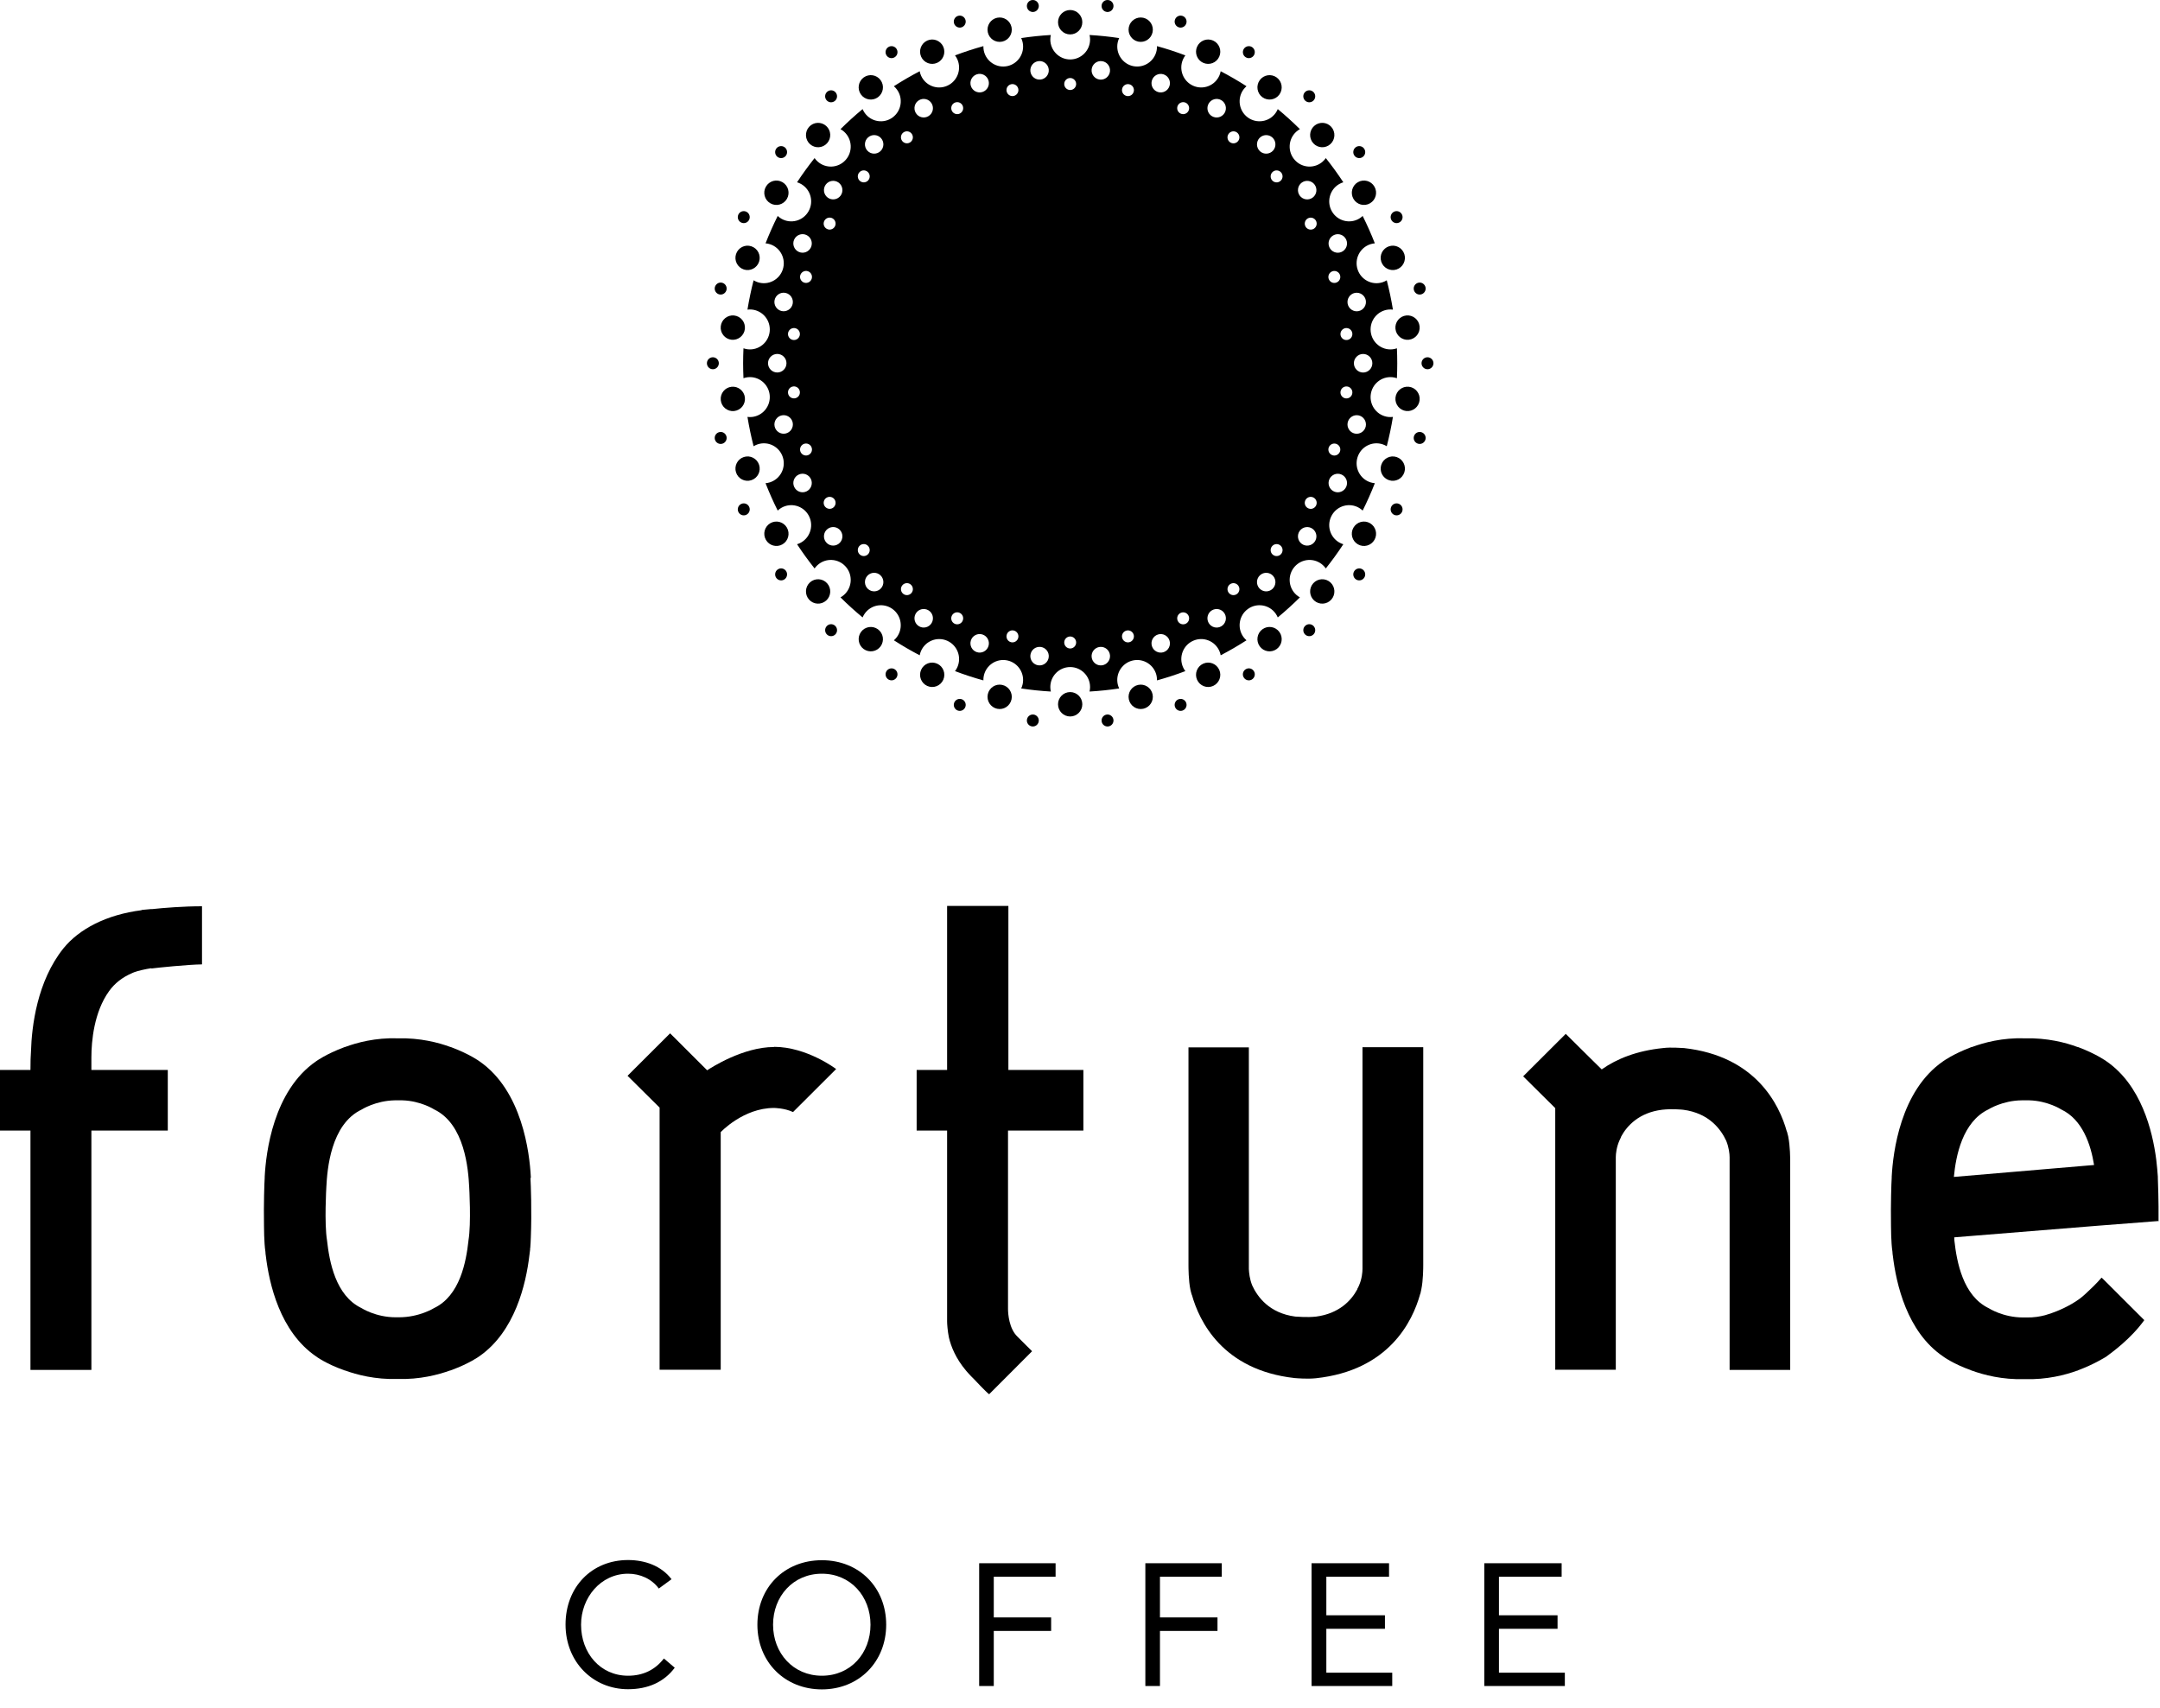 <svg width="110" height="87" viewBox="0 0 110 87" fill="none" xmlns="http://www.w3.org/2000/svg">
<path d="M33.555 80.909C33.183 80.402 32.593 80.149 31.985 80.149C30.588 80.149 29.591 81.371 29.591 82.746C29.591 84.194 30.57 85.344 31.985 85.344C32.747 85.344 33.364 85.045 33.809 84.466L34.362 84.936C33.809 85.678 32.983 86.031 31.985 86.031C30.189 86.031 28.801 84.638 28.801 82.737C28.801 80.837 30.126 79.452 31.985 79.452C32.838 79.452 33.673 79.741 34.199 80.429L33.555 80.9V80.909Z" fill="#07000E" style="fill:#07000E;fill:color(display-p3 0.028 0 0.055);fill-opacity:1;"/>
<path d="M44.331 82.746C44.331 81.307 43.325 80.149 41.855 80.149C40.385 80.149 39.369 81.307 39.369 82.746C39.369 84.185 40.385 85.344 41.855 85.344C43.325 85.344 44.331 84.194 44.331 82.746ZM38.571 82.746C38.571 80.855 39.941 79.461 41.855 79.461C43.769 79.461 45.13 80.864 45.13 82.746C45.13 84.629 43.751 86.04 41.855 86.04C39.959 86.04 38.571 84.638 38.571 82.746Z" fill="#07000E" style="fill:#07000E;fill:color(display-p3 0.028 0 0.055);fill-opacity:1;"/>
<path d="M49.865 79.615V85.868H50.609V83.063H53.53V82.375H50.609V80.302H53.757V79.615H49.865Z" fill="#07000E" style="fill:#07000E;fill:color(display-p3 0.028 0 0.055);fill-opacity:1;"/>
<path d="M58.328 79.615V85.868H59.072V83.063H62.002V82.375H59.072V80.302H62.22V79.615H58.328Z" fill="#07000E" style="fill:#07000E;fill:color(display-p3 0.028 0 0.055);fill-opacity:1;"/>
<path d="M66.792 79.615V85.868H70.901V85.19H67.545V82.954H70.529V82.266H67.545V80.302H70.738V79.615H66.792Z" fill="#07000E" style="fill:#07000E;fill:color(display-p3 0.028 0 0.055);fill-opacity:1;"/>
<path d="M75.591 79.615V85.868H79.691V85.19H76.335V82.954H79.32V82.266H76.335V80.302H79.528V79.615H75.591Z" fill="#07000E" style="fill:#07000E;fill:color(display-p3 0.028 0 0.055);fill-opacity:1;"/>
<path d="M39.415 53.324C37.846 53.324 36.213 54.374 36.013 54.51L34.126 52.627L31.958 54.79L33.591 56.41V69.759H36.703V57.659C36.703 57.659 37.855 56.428 39.415 56.428C39.415 56.428 39.941 56.428 40.386 56.636L42.581 54.446C42.581 54.446 41.093 53.315 39.415 53.315" fill="#07000E" style="fill:#07000E;fill:color(display-p3 0.028 0 0.055);fill-opacity:1;"/>
<path d="M7.72 49.324C7.983 49.288 9.57 49.125 10.287 49.116V46.156C9.343 46.156 8.327 46.238 7.738 46.301H7.702C7.702 46.301 7.674 46.301 7.665 46.301C7.493 46.319 7.357 46.328 7.275 46.337C7.221 46.337 7.194 46.355 7.194 46.355H7.221C5.416 46.582 4.028 47.315 3.229 48.301C1.887 49.975 1.615 52.274 1.578 53.55C1.56 53.749 1.551 54.084 1.551 54.492H0V57.578H1.551V69.768H4.654V57.578H8.545V54.492H4.654C4.654 54.247 4.654 54.039 4.654 53.858C4.654 53.016 4.79 51.541 5.552 50.482C5.842 50.075 6.241 49.767 6.731 49.559C6.731 49.559 6.876 49.478 7.257 49.396C7.393 49.369 7.538 49.333 7.674 49.315H7.711L7.72 49.324Z" fill="#07000E" style="fill:#07000E;fill:color(display-p3 0.028 0 0.055);fill-opacity:1;"/>
<path d="M69.386 53.333V64.501V64.619C69.386 64.781 69.359 65.135 69.205 65.478C69.178 65.533 69.16 65.587 69.123 65.641C69.123 65.641 69.123 65.647 69.123 65.659C69.123 65.659 69.123 65.677 69.114 65.677C68.815 66.23 68.198 66.899 67.028 67.053C66.547 67.107 66.057 67.053 65.966 67.053C64.633 66.881 64.034 66.04 63.771 65.469C63.635 65.135 63.608 64.809 63.599 64.637V53.342H60.524V64.429C60.524 64.546 60.524 65.216 60.623 65.686C60.642 65.75 60.651 65.822 60.678 65.895C60.678 65.913 60.678 65.931 60.696 65.94C61.068 67.279 62.256 69.777 65.93 70.184C66.057 70.194 66.574 70.239 67.01 70.194C70.738 69.795 71.935 67.288 72.316 65.931C72.316 65.913 72.316 65.904 72.335 65.886C72.353 65.804 72.362 65.741 72.38 65.677C72.48 65.207 72.48 64.546 72.48 64.419V53.333H69.395H69.386Z" fill="#07000E" style="fill:#07000E;fill:color(display-p3 0.028 0 0.055);fill-opacity:1;"/>
<path d="M91.067 57.876C91.049 57.813 91.031 57.74 91.012 57.668C91.012 57.65 91.012 57.632 90.994 57.623C90.622 56.283 89.434 53.786 85.76 53.378C85.633 53.378 85.116 53.324 84.69 53.378C83.356 53.514 82.34 53.921 81.569 54.464L81.016 53.921L79.737 52.654L77.569 54.817L79.202 56.437V58.401C79.202 58.401 79.202 58.474 79.202 58.519V58.582V58.627V58.691V69.759H82.286V58.935C82.286 58.763 82.322 58.419 82.476 58.075C82.504 58.021 82.531 57.958 82.558 57.903V57.885C82.857 57.333 83.474 56.663 84.644 56.519C85.125 56.464 85.615 56.51 85.715 56.519C87.048 56.691 87.647 57.532 87.91 58.102C88.046 58.437 88.082 58.772 88.082 58.935V69.768H91.167V59.143C91.167 59.026 91.167 58.365 91.067 57.885" fill="#07000E" style="fill:#07000E;fill:color(display-p3 0.028 0 0.055);fill-opacity:1;"/>
<path d="M23.858 63.18C23.74 64.248 23.431 65.985 22.107 66.619C22.107 66.619 21.363 67.089 20.32 67.089H20.147C19.131 67.089 18.406 66.619 18.406 66.619C17.081 65.985 16.773 64.239 16.655 63.18C16.51 62.311 16.619 60.465 16.619 60.465C16.664 59.569 16.836 57.261 18.415 56.51C18.415 56.51 19.122 56.057 20.111 56.039C20.111 56.039 20.365 56.039 20.483 56.039C21.436 56.066 22.107 56.501 22.107 56.501C23.676 57.252 23.848 59.56 23.894 60.456C23.894 60.456 24.003 62.302 23.858 63.171V63.18ZM27.032 59.994V59.931C26.969 58.718 26.597 55.55 24.411 54.048C24.411 54.048 23.921 53.686 22.978 53.333C22.978 53.333 22.968 53.333 22.959 53.324H22.941C22.334 53.098 21.39 52.853 20.256 52.881C19.122 52.844 18.179 53.098 17.571 53.324C17.571 53.324 17.562 53.324 17.553 53.324L17.535 53.333C16.591 53.686 16.102 54.048 16.102 54.048C13.915 55.55 13.543 58.709 13.48 59.931V59.985C13.462 60.256 13.425 61.297 13.444 62.438C13.444 62.438 13.444 63.288 13.516 63.75C13.516 63.849 13.534 63.931 13.534 63.931C13.707 65.397 14.26 67.822 16.093 69.08C16.093 69.08 16.582 69.451 17.526 69.786C17.526 69.786 17.544 69.786 17.544 69.795H17.562C18.161 70.013 19.113 70.266 20.247 70.23C21.381 70.266 22.325 70.013 22.932 69.795H22.95L22.968 69.786C23.912 69.442 24.402 69.08 24.402 69.08C26.225 67.822 26.788 65.397 26.96 63.931C26.96 63.931 26.978 63.768 26.996 63.65V63.596L27.005 63.542C27.014 63.379 27.032 63.207 27.032 63.035V63.053C27.087 61.677 27.032 60.311 27.014 59.994" fill="#07000E" style="fill:#07000E;fill:color(display-p3 0.028 0 0.055);fill-opacity:1;"/>
<path d="M55.172 57.578V54.492H51.353V46.138H48.232V54.492H46.681V57.578H48.232V67.297C48.232 67.442 48.259 67.795 48.323 68.112C48.432 68.583 48.677 69.189 49.194 69.804C49.275 69.904 49.366 69.994 49.457 70.094L49.538 70.175C49.538 70.175 49.575 70.212 49.593 70.23C49.593 70.23 50.228 70.909 50.373 71.008L52.559 68.818L51.806 68.067C51.389 67.659 51.334 66.917 51.334 66.664V57.578H55.154H55.172Z" fill="#07000E" style="fill:#07000E;fill:color(display-p3 0.028 0 0.055);fill-opacity:1;"/>
<path d="M99.503 59.94C99.603 58.872 99.939 57.134 101.263 56.501C101.263 56.501 101.971 56.048 102.968 56.039C102.968 56.039 103.222 56.039 103.34 56.039C104.293 56.066 104.964 56.501 104.964 56.501C106.062 57.017 106.479 58.311 106.642 59.333L99.503 59.94ZM109.926 62.175C109.935 61.143 109.899 60.238 109.89 59.994V59.931C109.872 59.695 109.853 59.406 109.808 59.053C109.618 57.578 109.037 55.261 107.268 54.048C107.268 54.048 106.778 53.686 105.844 53.333C105.844 53.333 105.826 53.333 105.817 53.324H105.799C105.2 53.098 104.247 52.853 103.114 52.881C101.98 52.844 101.036 53.098 100.428 53.324C100.419 53.324 100.41 53.324 100.41 53.324C100.41 53.324 100.392 53.333 100.383 53.333C99.449 53.686 98.959 54.048 98.959 54.048C96.773 55.55 96.401 58.709 96.337 59.931V59.985C96.319 60.256 96.283 61.297 96.301 62.447C96.301 62.447 96.301 63.288 96.374 63.75C96.374 63.849 96.392 63.931 96.392 63.931C96.564 65.397 97.117 67.831 98.95 69.08C98.95 69.08 99.44 69.451 100.374 69.786C100.383 69.786 100.392 69.786 100.401 69.804H100.419C101.018 70.022 101.971 70.275 103.104 70.239C104.238 70.275 105.191 70.022 105.79 69.804H105.808C105.808 69.804 105.826 69.795 105.835 69.786C106.651 69.478 107.123 69.171 107.241 69.108C107.549 68.881 108.511 68.193 109.2 67.234L108.983 67.017L108.901 66.936L107.087 65.125L107.023 65.071C106.751 65.388 106.443 65.677 106.216 65.886C106.116 65.976 106.016 66.067 105.917 66.139C105.39 66.528 104.764 66.782 104.42 66.899C104.347 66.917 104.275 66.945 104.184 66.972C104.166 66.972 104.157 66.981 104.157 66.981C103.885 67.053 103.558 67.107 103.195 67.098H103.023C102.007 67.098 101.281 66.628 101.281 66.628C99.957 65.994 99.648 64.248 99.53 63.189C99.53 63.189 99.521 63.107 99.521 63.017L106.806 62.428L109.953 62.184L109.926 62.175Z" fill="#07000E" style="fill:#07000E;fill:color(display-p3 0.028 0 0.055);fill-opacity:1;"/>
<g clip-path="url(#clip0_24_859)">
<path d="M38.378 22.726C38.252 22.237 38.148 21.738 38.065 21.233C38.141 21.242 38.218 21.244 38.296 21.236C38.852 21.177 39.255 20.676 39.197 20.117C39.138 19.559 38.64 19.153 38.084 19.212C38.007 19.22 37.932 19.238 37.862 19.262C37.851 19.01 37.844 18.756 37.844 18.501C37.844 18.246 37.851 17.991 37.862 17.739C37.933 17.763 38.007 17.781 38.084 17.79C38.64 17.849 39.138 17.443 39.197 16.884C39.255 16.325 38.852 15.825 38.296 15.766C38.218 15.758 38.141 15.759 38.065 15.769C38.148 15.263 38.252 14.765 38.378 14.275C38.444 14.315 38.514 14.349 38.59 14.374C39.122 14.547 39.693 14.254 39.865 13.721C40.038 13.186 39.746 12.612 39.215 12.439C39.139 12.414 39.062 12.399 38.986 12.393C39.172 11.917 39.379 11.453 39.605 10.998C39.66 11.051 39.722 11.098 39.791 11.138C40.275 11.419 40.894 11.252 41.173 10.765C41.453 10.279 41.287 9.656 40.803 9.375C40.734 9.336 40.663 9.306 40.591 9.283C40.87 8.858 41.168 8.448 41.483 8.051C41.526 8.113 41.576 8.171 41.635 8.223C42.05 8.599 42.69 8.565 43.064 8.147C43.438 7.729 43.404 7.086 42.989 6.71C42.931 6.658 42.868 6.614 42.803 6.577C43.163 6.221 43.538 5.879 43.929 5.556C43.959 5.626 43.995 5.693 44.041 5.758C44.369 6.213 45.003 6.313 45.454 5.983C45.907 5.653 46.007 5.016 45.679 4.562C45.632 4.498 45.579 4.441 45.522 4.391C45.947 4.118 46.386 3.863 46.836 3.628C46.85 3.703 46.872 3.778 46.905 3.851C47.132 4.365 47.73 4.595 48.241 4.366C48.752 4.138 48.981 3.536 48.755 3.023C48.722 2.949 48.682 2.882 48.635 2.821C49.107 2.643 49.589 2.486 50.08 2.349C50.078 2.426 50.085 2.504 50.101 2.582C50.217 3.132 50.754 3.483 51.301 3.366C51.848 3.249 52.197 2.709 52.08 2.159C52.063 2.081 52.038 2.007 52.006 1.939C52.502 1.864 53.005 1.812 53.515 1.782C53.498 1.855 53.488 1.932 53.488 2.01C53.488 2.572 53.941 3.028 54.5 3.028C55.059 3.028 55.513 2.572 55.513 2.01C55.513 1.932 55.503 1.856 55.486 1.782C55.995 1.812 56.498 1.864 56.995 1.939C56.963 2.008 56.937 2.081 56.92 2.159C56.804 2.709 57.154 3.249 57.7 3.366C58.247 3.482 58.784 3.131 58.9 2.582C58.917 2.504 58.922 2.426 58.921 2.349C59.412 2.485 59.894 2.643 60.366 2.821C60.319 2.882 60.279 2.949 60.246 3.023C60.019 3.536 60.249 4.138 60.76 4.366C61.27 4.595 61.869 4.364 62.096 3.851C62.128 3.778 62.151 3.704 62.165 3.628C62.615 3.863 63.054 4.118 63.479 4.391C63.422 4.441 63.369 4.498 63.322 4.562C62.994 5.017 63.094 5.653 63.546 5.983C63.999 6.313 64.632 6.213 64.96 5.758C65.006 5.694 65.042 5.626 65.072 5.556C65.463 5.879 65.838 6.22 66.198 6.577C66.132 6.614 66.07 6.658 66.012 6.71C65.597 7.086 65.563 7.729 65.937 8.147C66.311 8.565 66.951 8.599 67.366 8.223C67.425 8.171 67.474 8.112 67.518 8.051C67.833 8.448 68.131 8.858 68.41 9.283C68.338 9.306 68.266 9.335 68.198 9.375C67.715 9.656 67.548 10.279 67.828 10.765C68.107 11.251 68.726 11.419 69.21 11.138C69.279 11.097 69.34 11.051 69.395 10.998C69.622 11.452 69.829 11.917 70.015 12.393C69.939 12.399 69.862 12.414 69.785 12.439C69.254 12.613 68.963 13.187 69.136 13.721C69.309 14.255 69.88 14.547 70.411 14.374C70.487 14.349 70.557 14.315 70.622 14.275C70.749 14.765 70.853 15.263 70.936 15.769C70.86 15.759 70.783 15.758 70.705 15.766C70.149 15.825 69.746 16.325 69.804 16.884C69.862 17.443 70.361 17.849 70.916 17.79C70.994 17.782 71.068 17.764 71.139 17.739C71.15 17.992 71.156 18.246 71.156 18.501C71.156 18.756 71.15 19.011 71.139 19.262C71.068 19.238 70.994 19.221 70.916 19.212C70.361 19.153 69.862 19.559 69.804 20.117C69.746 20.676 70.149 21.177 70.705 21.236C70.783 21.244 70.86 21.242 70.936 21.233C70.853 21.738 70.749 22.237 70.622 22.726C70.557 22.687 70.487 22.653 70.411 22.628C69.879 22.454 69.308 22.747 69.136 23.281C68.963 23.816 69.255 24.39 69.785 24.563C69.862 24.588 69.939 24.602 70.015 24.609C69.829 25.084 69.622 25.549 69.395 26.003C69.34 25.951 69.279 25.903 69.21 25.864C68.726 25.583 68.107 25.75 67.828 26.237C67.548 26.723 67.714 27.345 68.198 27.626C68.266 27.666 68.338 27.696 68.41 27.718C68.131 28.143 67.833 28.554 67.518 28.951C67.474 28.889 67.425 28.831 67.366 28.779C66.951 28.403 66.311 28.436 65.937 28.854C65.563 29.272 65.597 29.916 66.012 30.291C66.07 30.344 66.133 30.387 66.198 30.424C65.838 30.781 65.463 31.122 65.072 31.445C65.042 31.376 65.005 31.308 64.96 31.244C64.632 30.789 63.998 30.688 63.546 31.018C63.094 31.349 62.994 31.985 63.322 32.44C63.369 32.504 63.422 32.56 63.479 32.61C63.054 32.884 62.615 33.139 62.165 33.374C62.151 33.299 62.129 33.224 62.096 33.151C61.869 32.637 61.27 32.407 60.76 32.635C60.249 32.864 60.02 33.465 60.246 33.979C60.278 34.052 60.319 34.119 60.366 34.18C59.894 34.359 59.412 34.516 58.921 34.652C58.922 34.576 58.916 34.498 58.9 34.419C58.784 33.87 58.247 33.519 57.7 33.636C57.153 33.753 56.803 34.293 56.92 34.843C56.937 34.921 56.963 34.994 56.995 35.063C56.499 35.138 55.995 35.19 55.486 35.22C55.503 35.147 55.513 35.07 55.513 34.991C55.513 34.429 55.059 33.973 54.5 33.973C53.941 33.973 53.488 34.429 53.488 34.991C53.488 35.07 53.498 35.146 53.515 35.22C53.005 35.19 52.502 35.138 52.006 35.063C52.038 34.994 52.063 34.92 52.08 34.843C52.197 34.293 51.847 33.753 51.301 33.636C50.754 33.519 50.217 33.87 50.101 34.419C50.084 34.498 50.078 34.576 50.08 34.652C49.589 34.517 49.107 34.359 48.635 34.18C48.682 34.119 48.722 34.052 48.755 33.979C48.982 33.465 48.752 32.864 48.241 32.635C47.73 32.407 47.132 32.638 46.905 33.151C46.873 33.224 46.85 33.298 46.836 33.374C46.386 33.139 45.947 32.884 45.522 32.61C45.579 32.56 45.632 32.504 45.679 32.44C46.007 31.985 45.907 31.349 45.454 31.018C45.002 30.688 44.369 30.789 44.041 31.244C43.995 31.308 43.959 31.375 43.929 31.445C43.538 31.122 43.163 30.782 42.803 30.424C42.869 30.388 42.931 30.344 42.989 30.291C43.404 29.916 43.438 29.272 43.064 28.854C42.69 28.436 42.05 28.403 41.635 28.779C41.576 28.831 41.526 28.89 41.483 28.951C41.168 28.554 40.87 28.143 40.591 27.718C40.663 27.696 40.734 27.667 40.803 27.626C41.286 27.345 41.453 26.723 41.173 26.237C40.894 25.75 40.275 25.583 39.791 25.864C39.722 25.904 39.66 25.951 39.605 26.003C39.379 25.55 39.172 25.084 38.986 24.609C39.062 24.602 39.139 24.588 39.215 24.563C39.747 24.389 40.038 23.815 39.865 23.281C39.692 22.746 39.121 22.454 38.59 22.628C38.514 22.653 38.444 22.687 38.378 22.726ZM68.558 12.207C68.452 11.969 68.174 11.861 67.937 11.968C67.7 12.074 67.594 12.354 67.699 12.592C67.805 12.83 68.083 12.937 68.32 12.831C68.557 12.725 68.664 12.445 68.558 12.207ZM68.266 17.045C68.283 17.213 68.432 17.334 68.6 17.316C68.766 17.299 68.887 17.149 68.869 16.981C68.852 16.813 68.703 16.692 68.535 16.709C68.369 16.727 68.248 16.877 68.266 17.045ZM68.535 20.29C68.702 20.308 68.852 20.186 68.869 20.018C68.887 19.851 68.766 19.701 68.6 19.683C68.433 19.665 68.283 19.787 68.266 19.954C68.248 20.122 68.369 20.272 68.535 20.29ZM69.552 15.283C69.498 15.028 69.248 14.866 68.994 14.919C68.74 14.973 68.579 15.225 68.632 15.48C68.686 15.735 68.936 15.898 69.19 15.844C69.444 15.79 69.605 15.539 69.552 15.283ZM69.888 18.5C69.888 18.239 69.677 18.027 69.418 18.027C69.159 18.027 68.948 18.239 68.948 18.5C68.948 18.761 69.159 18.973 69.418 18.973C69.677 18.973 69.888 18.761 69.888 18.5ZM68.994 22.081C69.248 22.134 69.498 21.972 69.552 21.717C69.605 21.461 69.444 21.21 69.19 21.156C68.936 21.102 68.686 21.265 68.632 21.52C68.579 21.775 68.74 22.027 68.994 22.081ZM67.937 25.032C68.174 25.139 68.452 25.031 68.558 24.793C68.664 24.555 68.557 24.275 68.32 24.169C68.083 24.063 67.805 24.17 67.699 24.408C67.594 24.646 67.7 24.926 67.937 25.032ZM67.859 23.185C68.018 23.238 68.189 23.15 68.242 22.989C68.294 22.829 68.206 22.657 68.047 22.605C67.888 22.552 67.716 22.64 67.664 22.8C67.612 22.96 67.699 23.133 67.859 23.185ZM67.664 14.2C67.716 14.36 67.888 14.448 68.047 14.395C68.206 14.343 68.294 14.171 68.242 14.011C68.189 13.85 68.018 13.762 67.859 13.815C67.699 13.867 67.612 14.039 67.664 14.2ZM66.902 25.346C66.757 25.262 66.571 25.312 66.487 25.458C66.403 25.605 66.453 25.791 66.598 25.875C66.744 25.96 66.929 25.91 67.013 25.763C67.097 25.617 67.047 25.431 66.902 25.346ZM67.013 11.237C66.929 11.091 66.743 11.041 66.598 11.125C66.453 11.209 66.404 11.396 66.487 11.542C66.57 11.688 66.757 11.738 66.902 11.654C67.047 11.57 67.096 11.382 67.013 11.237ZM66.293 27.698C66.503 27.851 66.797 27.804 66.95 27.593C67.103 27.382 67.056 27.087 66.846 26.933C66.636 26.78 66.342 26.827 66.189 27.038C66.036 27.249 66.083 27.544 66.293 27.698ZM66.189 9.961C66.341 10.172 66.635 10.219 66.846 10.066C67.056 9.913 67.102 9.618 66.95 9.406C66.798 9.195 66.504 9.148 66.293 9.301C66.083 9.454 66.037 9.75 66.189 9.961ZM65.238 8.779C65.126 8.654 64.933 8.644 64.809 8.757C64.685 8.87 64.675 9.063 64.787 9.188C64.899 9.313 65.091 9.323 65.215 9.21C65.34 9.097 65.35 8.904 65.238 8.779ZM65.238 28.22C65.35 28.094 65.34 27.902 65.215 27.789C65.09 27.676 64.899 27.686 64.787 27.812C64.675 27.937 64.684 28.13 64.809 28.242C64.934 28.355 65.126 28.345 65.238 28.22ZM64.133 29.962C64.307 30.156 64.604 30.172 64.797 29.997C64.99 29.822 65.005 29.523 64.832 29.329C64.658 29.135 64.361 29.12 64.168 29.295C63.975 29.469 63.96 29.768 64.133 29.962ZM64.168 7.705C64.361 7.879 64.658 7.863 64.832 7.67C65.005 7.476 64.99 7.177 64.797 7.002C64.604 6.828 64.307 6.844 64.133 7.037C63.96 7.231 63.976 7.53 64.168 7.705ZM62.569 30.184C62.667 30.32 62.857 30.351 62.993 30.252C63.128 30.153 63.159 29.962 63.06 29.825C62.962 29.689 62.772 29.659 62.636 29.758C62.501 29.857 62.47 30.047 62.569 30.184ZM62.636 7.242C62.771 7.341 62.961 7.311 63.06 7.174C63.159 7.038 63.129 6.847 62.993 6.747C62.858 6.648 62.668 6.678 62.569 6.815C62.47 6.951 62.5 7.142 62.636 7.242ZM62.195 5.101C61.97 4.971 61.682 5.048 61.552 5.275C61.423 5.501 61.499 5.79 61.724 5.92C61.95 6.051 62.237 5.973 62.367 5.747C62.496 5.521 62.42 5.232 62.195 5.101ZM61.552 31.725C61.682 31.952 61.97 32.029 62.195 31.898C62.42 31.768 62.496 31.479 62.367 31.253C62.237 31.027 61.95 30.949 61.724 31.08C61.499 31.21 61.423 31.499 61.552 31.725ZM59.976 31.616C60.044 31.77 60.224 31.839 60.378 31.77C60.531 31.702 60.599 31.522 60.531 31.367C60.463 31.213 60.284 31.144 60.13 31.213C59.976 31.281 59.908 31.461 59.976 31.616ZM60.13 5.787C60.283 5.856 60.462 5.787 60.531 5.633C60.599 5.479 60.531 5.299 60.378 5.229C60.225 5.161 60.045 5.229 59.976 5.384C59.907 5.539 59.976 5.718 60.13 5.787ZM58.664 32.911C58.744 33.159 59.009 33.295 59.256 33.215C59.502 33.135 59.638 32.868 59.557 32.62C59.477 32.372 59.212 32.236 58.966 32.316C58.719 32.397 58.584 32.663 58.664 32.911ZM58.966 4.685C59.212 4.766 59.477 4.63 59.557 4.382C59.638 4.134 59.502 3.867 59.256 3.787C59.009 3.706 58.744 3.842 58.664 4.09C58.584 4.338 58.719 4.605 58.966 4.685ZM57.145 32.474C57.18 32.639 57.341 32.745 57.505 32.709C57.669 32.674 57.774 32.512 57.739 32.347C57.704 32.182 57.543 32.077 57.379 32.112C57.214 32.147 57.109 32.309 57.145 32.474ZM57.379 4.888C57.543 4.924 57.704 4.818 57.739 4.653C57.774 4.488 57.669 4.326 57.505 4.291C57.341 4.255 57.18 4.361 57.145 4.526C57.109 4.691 57.214 4.853 57.379 4.888ZM55.593 33.466C55.62 33.725 55.851 33.914 56.109 33.886C56.367 33.859 56.554 33.626 56.527 33.367C56.5 33.108 56.269 32.919 56.011 32.947C55.753 32.974 55.566 33.207 55.593 33.466ZM56.011 4.053C56.269 4.081 56.5 3.892 56.527 3.633C56.554 3.374 56.367 3.141 56.109 3.114C55.851 3.086 55.62 3.275 55.593 3.534C55.566 3.793 55.753 4.026 56.011 4.053ZM54.5 33.027C54.668 33.027 54.804 32.89 54.804 32.721C54.804 32.553 54.668 32.416 54.5 32.416C54.333 32.416 54.197 32.553 54.197 32.721C54.197 32.89 54.333 33.027 54.5 33.027ZM54.5 4.584C54.668 4.584 54.804 4.447 54.804 4.279C54.804 4.11 54.668 3.973 54.5 3.973C54.333 3.973 54.197 4.11 54.197 4.279C54.197 4.447 54.333 4.584 54.5 4.584ZM52.892 33.886C53.149 33.914 53.381 33.725 53.408 33.466C53.435 33.207 53.248 32.974 52.99 32.947C52.732 32.919 52.501 33.108 52.474 33.367C52.446 33.626 52.634 33.859 52.892 33.886ZM52.474 3.632C52.501 3.891 52.732 4.08 52.99 4.052C53.248 4.025 53.435 3.792 53.408 3.533C53.381 3.274 53.149 3.085 52.892 3.113C52.634 3.14 52.446 3.373 52.474 3.632ZM51.496 32.709C51.661 32.744 51.822 32.639 51.857 32.473C51.892 32.308 51.787 32.147 51.623 32.111C51.459 32.076 51.298 32.181 51.263 32.346C51.227 32.511 51.332 32.673 51.496 32.709ZM51.263 4.652C51.298 4.817 51.459 4.923 51.623 4.887C51.787 4.852 51.892 4.69 51.857 4.525C51.822 4.36 51.661 4.254 51.496 4.29C51.332 4.325 51.227 4.487 51.263 4.652ZM49.024 5.383C48.956 5.229 48.777 5.16 48.623 5.229C48.47 5.297 48.401 5.477 48.469 5.632C48.538 5.786 48.717 5.855 48.871 5.787C49.024 5.718 49.093 5.538 49.024 5.383ZM49.745 33.213C49.992 33.294 50.257 33.158 50.337 32.91C50.417 32.662 50.282 32.395 50.035 32.315C49.788 32.234 49.523 32.37 49.443 32.618C49.363 32.866 49.498 33.133 49.745 33.213ZM49.443 4.38C49.523 4.628 49.788 4.764 50.035 4.684C50.282 4.603 50.417 4.337 50.337 4.089C50.257 3.841 49.992 3.704 49.745 3.785C49.498 3.866 49.363 4.132 49.443 4.38ZM48.623 31.77C48.776 31.838 48.956 31.77 49.024 31.615C49.093 31.461 49.024 31.281 48.871 31.212C48.717 31.142 48.538 31.212 48.469 31.366C48.401 31.52 48.469 31.701 48.623 31.77ZM47.448 5.274C47.318 5.048 47.03 4.97 46.805 5.101C46.58 5.231 46.504 5.52 46.633 5.746C46.763 5.973 47.05 6.05 47.276 5.919C47.501 5.789 47.577 5.5 47.448 5.274ZM46.805 31.898C47.03 32.028 47.318 31.951 47.448 31.725C47.577 31.498 47.501 31.209 47.276 31.079C47.05 30.948 46.763 31.026 46.633 31.252C46.504 31.478 46.58 31.767 46.805 31.898ZM46.007 30.251C46.142 30.35 46.332 30.32 46.431 30.184C46.53 30.047 46.5 29.857 46.364 29.757C46.229 29.658 46.039 29.688 45.94 29.825C45.841 29.96 45.871 30.151 46.007 30.251ZM45.94 7.173C46.038 7.309 46.228 7.34 46.364 7.241C46.499 7.142 46.53 6.951 46.431 6.814C46.333 6.678 46.143 6.647 46.007 6.746C45.871 6.845 45.841 7.036 45.94 7.173ZM44.867 7.036C44.693 6.842 44.396 6.827 44.203 7.002C44.01 7.176 43.995 7.475 44.168 7.669C44.342 7.863 44.639 7.878 44.832 7.704C45.025 7.529 45.04 7.23 44.867 7.036ZM44.203 29.996C44.396 30.171 44.693 30.155 44.867 29.961C45.04 29.767 45.024 29.469 44.832 29.294C44.639 29.119 44.342 29.135 44.168 29.328C43.995 29.523 44.011 29.821 44.203 29.996ZM43.762 28.218C43.874 28.344 44.067 28.354 44.191 28.241C44.316 28.128 44.325 27.935 44.213 27.81C44.101 27.684 43.909 27.675 43.785 27.787C43.661 27.9 43.65 28.093 43.762 28.218ZM43.785 9.209C43.91 9.322 44.101 9.312 44.213 9.187C44.325 9.061 44.316 8.869 44.191 8.756C44.066 8.643 43.874 8.653 43.762 8.779C43.65 8.904 43.66 9.097 43.785 9.209ZM42.707 9.3C42.497 9.147 42.203 9.194 42.05 9.405C41.897 9.616 41.944 9.911 42.154 10.065C42.364 10.218 42.658 10.171 42.811 9.961C42.963 9.75 42.917 9.454 42.707 9.3ZM42.05 27.593C42.202 27.803 42.496 27.85 42.707 27.697C42.917 27.544 42.963 27.249 42.811 27.037C42.659 26.826 42.365 26.779 42.154 26.932C41.944 27.085 41.898 27.381 42.05 27.593ZM41.987 25.762C42.071 25.907 42.257 25.957 42.402 25.874C42.547 25.79 42.596 25.602 42.513 25.456C42.43 25.311 42.243 25.261 42.098 25.345C41.953 25.428 41.904 25.616 41.987 25.762ZM42.098 11.652C42.243 11.737 42.429 11.687 42.513 11.54C42.597 11.394 42.547 11.208 42.402 11.123C42.256 11.039 42.071 11.089 41.987 11.235C41.903 11.381 41.952 11.568 42.098 11.652ZM40.005 14.918C39.751 14.864 39.501 15.027 39.447 15.282C39.394 15.537 39.556 15.788 39.809 15.842C40.063 15.896 40.313 15.733 40.367 15.478C40.42 15.223 40.259 14.972 40.005 14.918ZM40.401 17.316C40.567 17.333 40.717 17.212 40.734 17.044C40.752 16.877 40.631 16.726 40.465 16.709C40.298 16.691 40.148 16.812 40.131 16.98C40.113 17.147 40.234 17.298 40.401 17.316ZM40.131 20.017C40.148 20.184 40.297 20.306 40.465 20.288C40.632 20.27 40.752 20.121 40.734 19.953C40.717 19.784 40.568 19.663 40.401 19.681C40.233 19.699 40.113 19.849 40.131 20.017ZM41.063 11.966C40.826 11.86 40.548 11.967 40.442 12.205C40.336 12.444 40.443 12.723 40.68 12.829C40.917 12.936 41.195 12.829 41.301 12.59C41.406 12.352 41.3 12.072 41.063 11.966ZM41.141 13.813C40.982 13.761 40.81 13.849 40.758 14.009C40.706 14.169 40.794 14.341 40.953 14.394C41.112 14.446 41.284 14.358 41.336 14.198C41.388 14.038 41.301 13.866 41.141 13.813ZM41.336 22.799C41.284 22.639 41.112 22.551 40.953 22.603C40.794 22.655 40.706 22.828 40.758 22.988C40.81 23.148 40.982 23.236 41.141 23.184C41.301 23.131 41.388 22.959 41.336 22.799ZM40.442 24.791C40.548 25.03 40.826 25.137 41.063 25.031C41.3 24.924 41.406 24.645 41.301 24.407C41.195 24.168 40.917 24.061 40.68 24.168C40.443 24.274 40.336 24.553 40.442 24.791ZM39.448 21.715C39.502 21.97 39.752 22.133 40.006 22.079C40.26 22.025 40.421 21.774 40.368 21.518C40.314 21.263 40.064 21.101 39.81 21.155C39.556 21.209 39.395 21.46 39.448 21.715ZM39.582 18.971C39.842 18.971 40.052 18.759 40.052 18.498C40.052 18.238 39.842 18.026 39.582 18.026C39.323 18.026 39.112 18.238 39.112 18.498C39.112 18.759 39.323 18.971 39.582 18.971Z" fill="#E30513" style="fill:#E30513;fill:color(display-p3 0.89 0.02 0.074);fill-opacity:1;"/>
<path d="M54.5 1.753C54.158 1.753 53.881 1.475 53.881 1.131C53.881 0.788 54.158 0.51 54.5 0.51C54.841 0.51 55.118 0.788 55.118 1.131C55.118 1.475 54.841 1.753 54.5 1.753Z" fill="#E30513" style="fill:#E30513;fill:color(display-p3 0.89 0.02 0.074);fill-opacity:1;"/>
<path d="M57.963 2.119C57.629 2.047 57.416 1.718 57.487 1.382C57.559 1.047 57.886 0.833 58.22 0.904C58.554 0.976 58.767 1.305 58.696 1.641C58.625 1.977 58.297 2.191 57.963 2.119Z" fill="#E30513" style="fill:#E30513;fill:color(display-p3 0.89 0.02 0.074);fill-opacity:1;"/>
<path d="M61.275 3.2C60.964 3.061 60.824 2.694 60.962 2.38C61.101 2.066 61.466 1.926 61.778 2.065C62.09 2.204 62.23 2.572 62.091 2.886C61.953 3.199 61.588 3.34 61.275 3.2Z" fill="#E30513" style="fill:#E30513;fill:color(display-p3 0.89 0.02 0.074);fill-opacity:1;"/>
<path d="M64.29 4.952C64.014 4.75 63.953 4.362 64.153 4.084C64.354 3.806 64.74 3.745 65.017 3.946C65.293 4.148 65.354 4.536 65.154 4.814C64.953 5.092 64.567 5.153 64.29 4.952Z" fill="#E30513" style="fill:#E30513;fill:color(display-p3 0.89 0.02 0.074);fill-opacity:1;"/>
<path d="M67.751 7.34C67.498 7.569 67.107 7.549 66.879 7.294C66.65 7.039 66.67 6.646 66.924 6.416C67.178 6.187 67.569 6.207 67.797 6.462C68.025 6.717 68.005 7.11 67.751 7.34Z" fill="#E30513" style="fill:#E30513;fill:color(display-p3 0.89 0.02 0.074);fill-opacity:1;"/>
<path d="M69.769 10.354C69.474 10.526 69.096 10.424 68.925 10.127C68.755 9.83 68.856 9.45 69.151 9.279C69.447 9.107 69.825 9.209 69.995 9.506C70.166 9.803 70.065 10.183 69.769 10.354Z" fill="#E30513" style="fill:#E30513;fill:color(display-p3 0.89 0.02 0.074);fill-opacity:1;"/>
<path d="M71.121 13.724C70.796 13.83 70.447 13.651 70.342 13.325C70.236 12.999 70.414 12.648 70.739 12.543C71.063 12.436 71.412 12.615 71.517 12.941C71.622 13.267 71.445 13.618 71.121 13.724Z" fill="#E30513" style="fill:#E30513;fill:color(display-p3 0.89 0.02 0.074);fill-opacity:1;"/>
<path d="M72.294 16.62C72.331 16.961 72.084 17.267 71.744 17.303C71.405 17.339 71.1 17.091 71.065 16.75C71.029 16.408 71.276 16.102 71.615 16.067C71.955 16.031 72.259 16.279 72.294 16.62Z" fill="#E30513" style="fill:#E30513;fill:color(display-p3 0.89 0.02 0.074);fill-opacity:1;"/>
<path d="M71.066 20.25C71.102 19.909 71.406 19.662 71.745 19.697C72.085 19.733 72.331 20.039 72.295 20.38C72.259 20.721 71.956 20.969 71.616 20.933C71.277 20.897 71.031 20.592 71.066 20.25Z" fill="#E30513" style="fill:#E30513;fill:color(display-p3 0.89 0.02 0.074);fill-opacity:1;"/>
<path d="M71.121 23.276C71.445 23.382 71.623 23.733 71.517 24.059C71.411 24.385 71.063 24.564 70.739 24.457C70.414 24.351 70.236 24.001 70.342 23.675C70.448 23.349 70.796 23.17 71.121 23.276Z" fill="#E30513" style="fill:#E30513;fill:color(display-p3 0.89 0.02 0.074);fill-opacity:1;"/>
<path d="M69.769 26.646C70.065 26.818 70.167 27.198 69.995 27.495C69.825 27.792 69.447 27.895 69.151 27.722C68.856 27.551 68.754 27.171 68.925 26.874C69.097 26.576 69.474 26.474 69.769 26.646Z" fill="#E30513" style="fill:#E30513;fill:color(display-p3 0.89 0.02 0.074);fill-opacity:1;"/>
<path d="M66.879 29.706C67.107 29.451 67.498 29.431 67.751 29.66C68.005 29.89 68.025 30.283 67.797 30.538C67.569 30.793 67.178 30.813 66.924 30.584C66.67 30.354 66.65 29.961 66.879 29.706Z" fill="#E30513" style="fill:#E30513;fill:color(display-p3 0.89 0.02 0.074);fill-opacity:1;"/>
<path d="M64.29 32.049C64.567 31.847 64.953 31.909 65.154 32.187C65.355 32.465 65.293 32.853 65.017 33.055C64.74 33.257 64.354 33.195 64.153 32.917C63.952 32.639 64.014 32.251 64.29 32.049Z" fill="#E30513" style="fill:#E30513;fill:color(display-p3 0.89 0.02 0.074);fill-opacity:1;"/>
<path d="M61.275 33.8C61.587 33.66 61.952 33.801 62.091 34.114C62.231 34.428 62.09 34.795 61.778 34.935C61.467 35.074 61.102 34.933 60.962 34.62C60.823 34.307 60.964 33.94 61.275 33.8Z" fill="#E30513" style="fill:#E30513;fill:color(display-p3 0.89 0.02 0.074);fill-opacity:1;"/>
<path d="M57.963 34.882C58.297 34.81 58.625 35.024 58.696 35.36C58.767 35.696 58.554 36.026 58.22 36.097C57.886 36.168 57.558 35.954 57.487 35.618C57.416 35.283 57.629 34.953 57.963 34.882Z" fill="#E30513" style="fill:#E30513;fill:color(display-p3 0.89 0.02 0.074);fill-opacity:1;"/>
<path d="M54.5 36.49C54.158 36.49 53.881 36.212 53.881 35.869C53.881 35.526 54.158 35.247 54.5 35.247C54.841 35.247 55.118 35.526 55.118 35.869C55.118 36.212 54.841 36.49 54.5 36.49Z" fill="#E30513" style="fill:#E30513;fill:color(display-p3 0.89 0.02 0.074);fill-opacity:1;"/>
<path d="M51.037 34.882C51.371 34.953 51.584 35.283 51.513 35.618C51.441 35.954 51.114 36.168 50.78 36.097C50.446 36.025 50.233 35.696 50.304 35.36C50.375 35.024 50.703 34.81 51.037 34.882Z" fill="#E30513" style="fill:#E30513;fill:color(display-p3 0.89 0.02 0.074);fill-opacity:1;"/>
<path d="M47.725 33.8C48.036 33.939 48.176 34.306 48.038 34.62C47.899 34.934 47.534 35.074 47.222 34.935C46.91 34.795 46.77 34.428 46.909 34.114C47.047 33.8 47.412 33.66 47.725 33.8Z" fill="#E30513" style="fill:#E30513;fill:color(display-p3 0.89 0.02 0.074);fill-opacity:1;"/>
<path d="M44.71 32.049C44.986 32.251 45.047 32.639 44.847 32.917C44.646 33.195 44.26 33.256 43.983 33.055C43.707 32.853 43.646 32.465 43.846 32.187C44.047 31.909 44.433 31.848 44.71 32.049Z" fill="#E30513" style="fill:#E30513;fill:color(display-p3 0.89 0.02 0.074);fill-opacity:1;"/>
<path d="M41.248 29.66C41.502 29.431 41.893 29.451 42.121 29.706C42.35 29.961 42.33 30.354 42.076 30.584C41.822 30.813 41.431 30.793 41.203 30.538C40.975 30.283 40.995 29.89 41.248 29.66Z" fill="#E30513" style="fill:#E30513;fill:color(display-p3 0.89 0.02 0.074);fill-opacity:1;"/>
<path d="M39.23 26.646C39.526 26.475 39.904 26.576 40.075 26.874C40.245 27.171 40.144 27.551 39.849 27.722C39.553 27.894 39.175 27.792 39.005 27.495C38.834 27.198 38.935 26.818 39.23 26.646Z" fill="#E30513" style="fill:#E30513;fill:color(display-p3 0.89 0.02 0.074);fill-opacity:1;"/>
<path d="M37.88 23.276C38.204 23.17 38.553 23.349 38.658 23.675C38.764 24.001 38.586 24.352 38.261 24.457C37.937 24.563 37.588 24.385 37.483 24.059C37.377 23.733 37.555 23.382 37.88 23.276Z" fill="#E30513" style="fill:#E30513;fill:color(display-p3 0.89 0.02 0.074);fill-opacity:1;"/>
<path d="M36.706 20.381C36.669 20.04 36.916 19.733 37.256 19.698C37.595 19.662 37.9 19.91 37.935 20.251C37.971 20.593 37.724 20.898 37.385 20.934C37.045 20.97 36.741 20.722 36.706 20.381Z" fill="#E30513" style="fill:#E30513;fill:color(display-p3 0.89 0.02 0.074);fill-opacity:1;"/>
<path d="M37.934 16.75C37.898 17.091 37.594 17.338 37.255 17.303C36.915 17.267 36.669 16.961 36.705 16.62C36.741 16.279 37.044 16.031 37.384 16.067C37.723 16.103 37.969 16.408 37.934 16.75Z" fill="#E30513" style="fill:#E30513;fill:color(display-p3 0.89 0.02 0.074);fill-opacity:1;"/>
<path d="M37.88 13.724C37.555 13.618 37.377 13.267 37.483 12.941C37.589 12.615 37.937 12.436 38.261 12.543C38.586 12.649 38.764 12.999 38.658 13.325C38.552 13.651 38.204 13.83 37.88 13.724Z" fill="#E30513" style="fill:#E30513;fill:color(display-p3 0.89 0.02 0.074);fill-opacity:1;"/>
<path d="M39.23 10.354C38.935 10.183 38.833 9.803 39.005 9.506C39.175 9.209 39.553 9.106 39.849 9.279C40.144 9.45 40.246 9.83 40.075 10.127C39.903 10.424 39.526 10.527 39.23 10.354Z" fill="#E30513" style="fill:#E30513;fill:color(display-p3 0.89 0.02 0.074);fill-opacity:1;"/>
<path d="M42.121 7.294C41.893 7.549 41.502 7.569 41.248 7.34C40.995 7.11 40.975 6.717 41.203 6.462C41.431 6.207 41.822 6.187 42.076 6.416C42.33 6.646 42.35 7.039 42.121 7.294Z" fill="#E30513" style="fill:#E30513;fill:color(display-p3 0.89 0.02 0.074);fill-opacity:1;"/>
<path d="M44.71 4.952C44.433 5.154 44.047 5.092 43.846 4.814C43.645 4.536 43.707 4.148 43.983 3.946C44.26 3.744 44.646 3.806 44.847 4.084C45.048 4.362 44.986 4.75 44.71 4.952Z" fill="#E30513" style="fill:#E30513;fill:color(display-p3 0.89 0.02 0.074);fill-opacity:1;"/>
<path d="M47.725 3.2C47.413 3.34 47.048 3.199 46.909 2.886C46.77 2.572 46.91 2.205 47.222 2.065C47.533 1.926 47.898 2.067 48.038 2.38C48.176 2.693 48.036 3.06 47.725 3.2Z" fill="#E30513" style="fill:#E30513;fill:color(display-p3 0.89 0.02 0.074);fill-opacity:1;"/>
<path d="M51.037 2.119C50.703 2.191 50.375 1.977 50.304 1.641C50.233 1.305 50.446 0.975 50.78 0.904C51.114 0.833 51.442 1.047 51.513 1.382C51.584 1.718 51.371 2.048 51.037 2.119Z" fill="#E30513" style="fill:#E30513;fill:color(display-p3 0.89 0.02 0.074);fill-opacity:1;"/>
<path d="M56.37 0.609C56.204 0.591 56.083 0.441 56.1 0.273C56.118 0.105 56.267 -0.016 56.434 0.002C56.602 0.019 56.722 0.169 56.704 0.337C56.687 0.505 56.538 0.626 56.37 0.609Z" fill="#E30513" style="fill:#E30513;fill:color(display-p3 0.89 0.02 0.074);fill-opacity:1;"/>
<path d="M60.029 1.391C59.87 1.338 59.783 1.166 59.835 1.006C59.887 0.845 60.058 0.758 60.217 0.81C60.377 0.862 60.464 1.035 60.412 1.195C60.36 1.355 60.189 1.443 60.029 1.391Z" fill="#E30513" style="fill:#E30513;fill:color(display-p3 0.89 0.02 0.074);fill-opacity:1;"/>
<path d="M63.446 2.92C63.301 2.836 63.252 2.649 63.335 2.503C63.419 2.357 63.605 2.308 63.75 2.391C63.895 2.476 63.944 2.663 63.861 2.808C63.777 2.954 63.591 3.004 63.446 2.92Z" fill="#E30513" style="fill:#E30513;fill:color(display-p3 0.89 0.02 0.074);fill-opacity:1;"/>
<path d="M66.473 5.131C66.348 5.019 66.338 4.825 66.45 4.7C66.562 4.575 66.754 4.565 66.879 4.678C67.004 4.791 67.013 4.984 66.901 5.109C66.789 5.234 66.597 5.244 66.473 5.131Z" fill="#E30513" style="fill:#E30513;fill:color(display-p3 0.89 0.02 0.074);fill-opacity:1;"/>
<path d="M69.4 7.994C69.264 8.093 69.074 8.063 68.975 7.926C68.877 7.79 68.907 7.599 69.042 7.499C69.178 7.4 69.368 7.43 69.467 7.567C69.565 7.703 69.536 7.894 69.4 7.994Z" fill="#E30513" style="fill:#E30513;fill:color(display-p3 0.89 0.02 0.074);fill-opacity:1;"/>
<path d="M71.247 11.337C71.094 11.406 70.915 11.337 70.846 11.183C70.778 11.029 70.846 10.849 71 10.779C71.153 10.71 71.332 10.779 71.401 10.934C71.469 11.088 71.401 11.268 71.247 11.337Z" fill="#E30513" style="fill:#E30513;fill:color(display-p3 0.89 0.02 0.074);fill-opacity:1;"/>
<path d="M72.362 14.995C72.198 15.031 72.037 14.925 72.001 14.76C71.966 14.595 72.071 14.433 72.235 14.398C72.399 14.362 72.56 14.468 72.596 14.633C72.631 14.798 72.526 14.96 72.362 14.995Z" fill="#E30513" style="fill:#E30513;fill:color(display-p3 0.89 0.02 0.074);fill-opacity:1;"/>
<path d="M72.393 18.5C72.393 18.332 72.529 18.195 72.697 18.195C72.864 18.195 73 18.332 73 18.5C73 18.668 72.864 18.805 72.697 18.805C72.529 18.805 72.393 18.668 72.393 18.5Z" fill="#E30513" style="fill:#E30513;fill:color(display-p3 0.89 0.02 0.074);fill-opacity:1;"/>
<path d="M72.362 22.006C72.526 22.041 72.631 22.203 72.596 22.368C72.56 22.533 72.399 22.639 72.235 22.603C72.071 22.568 71.966 22.406 72.001 22.241C72.037 22.076 72.198 21.97 72.362 22.006Z" fill="#E30513" style="fill:#E30513;fill:color(display-p3 0.89 0.02 0.074);fill-opacity:1;"/>
<path d="M71.247 25.663C71.4 25.731 71.469 25.911 71.401 26.066C71.333 26.22 71.153 26.289 71 26.221C70.847 26.152 70.778 25.972 70.846 25.817C70.914 25.663 71.093 25.594 71.247 25.663Z" fill="#E30513" style="fill:#E30513;fill:color(display-p3 0.89 0.02 0.074);fill-opacity:1;"/>
<path d="M69.4 29.006C69.535 29.105 69.565 29.296 69.467 29.433C69.368 29.569 69.178 29.6 69.042 29.501C68.907 29.402 68.877 29.211 68.975 29.074C69.074 28.938 69.263 28.907 69.4 29.006Z" fill="#E30513" style="fill:#E30513;fill:color(display-p3 0.89 0.02 0.074);fill-opacity:1;"/>
<path d="M66.901 31.891C67.013 32.017 67.004 32.209 66.879 32.322C66.754 32.435 66.562 32.425 66.45 32.3C66.338 32.174 66.348 31.982 66.473 31.869C66.597 31.756 66.789 31.766 66.901 31.891Z" fill="#E30513" style="fill:#E30513;fill:color(display-p3 0.89 0.02 0.074);fill-opacity:1;"/>
<path d="M63.446 34.08C63.591 33.995 63.777 34.045 63.861 34.192C63.945 34.337 63.895 34.524 63.75 34.609C63.605 34.693 63.419 34.643 63.335 34.497C63.251 34.35 63.3 34.164 63.446 34.08Z" fill="#E30513" style="fill:#E30513;fill:color(display-p3 0.89 0.02 0.074);fill-opacity:1;"/>
<path d="M60.029 35.609C60.189 35.557 60.36 35.645 60.412 35.805C60.464 35.965 60.377 36.138 60.217 36.19C60.058 36.242 59.887 36.155 59.835 35.994C59.783 35.834 59.87 35.662 60.029 35.609Z" fill="#E30513" style="fill:#E30513;fill:color(display-p3 0.89 0.02 0.074);fill-opacity:1;"/>
<path d="M56.37 36.391C56.537 36.374 56.687 36.495 56.704 36.663C56.722 36.83 56.601 36.981 56.434 36.998C56.268 37.016 56.118 36.895 56.1 36.727C56.083 36.56 56.204 36.409 56.37 36.391Z" fill="#E30513" style="fill:#E30513;fill:color(display-p3 0.89 0.02 0.074);fill-opacity:1;"/>
<path d="M52.63 36.391C52.796 36.409 52.917 36.559 52.9 36.727C52.882 36.895 52.733 37.016 52.566 36.998C52.399 36.981 52.278 36.831 52.296 36.663C52.313 36.495 52.462 36.374 52.63 36.391Z" fill="#E30513" style="fill:#E30513;fill:color(display-p3 0.89 0.02 0.074);fill-opacity:1;"/>
<path d="M48.971 35.609C49.13 35.662 49.217 35.834 49.165 35.994C49.113 36.155 48.942 36.242 48.783 36.19C48.623 36.138 48.536 35.965 48.588 35.805C48.64 35.645 48.811 35.557 48.971 35.609Z" fill="#E30513" style="fill:#E30513;fill:color(display-p3 0.89 0.02 0.074);fill-opacity:1;"/>
<path d="M45.554 34.08C45.699 34.164 45.748 34.351 45.665 34.497C45.581 34.642 45.395 34.692 45.25 34.609C45.105 34.524 45.056 34.337 45.139 34.192C45.222 34.046 45.409 33.996 45.554 34.08Z" fill="#E30513" style="fill:#E30513;fill:color(display-p3 0.89 0.02 0.074);fill-opacity:1;"/>
<path d="M42.527 31.869C42.652 31.982 42.662 32.175 42.55 32.3C42.438 32.425 42.245 32.435 42.121 32.322C41.996 32.209 41.987 32.016 42.099 31.891C42.211 31.766 42.403 31.756 42.527 31.869Z" fill="#E30513" style="fill:#E30513;fill:color(display-p3 0.89 0.02 0.074);fill-opacity:1;"/>
<path d="M39.6 29.006C39.736 28.907 39.926 28.937 40.025 29.074C40.123 29.21 40.093 29.401 39.958 29.501C39.822 29.6 39.633 29.57 39.533 29.433C39.435 29.297 39.464 29.106 39.6 29.006Z" fill="#E30513" style="fill:#E30513;fill:color(display-p3 0.89 0.02 0.074);fill-opacity:1;"/>
<path d="M37.753 25.663C37.906 25.594 38.085 25.663 38.154 25.817C38.223 25.972 38.154 26.151 38 26.221C37.847 26.289 37.668 26.221 37.599 26.066C37.531 25.912 37.599 25.732 37.753 25.663Z" fill="#E30513" style="fill:#E30513;fill:color(display-p3 0.89 0.02 0.074);fill-opacity:1;"/>
<path d="M36.638 22.006C36.802 21.97 36.963 22.076 36.999 22.241C37.034 22.406 36.929 22.568 36.765 22.603C36.601 22.639 36.44 22.533 36.404 22.368C36.369 22.203 36.474 22.041 36.638 22.006Z" fill="#E30513" style="fill:#E30513;fill:color(display-p3 0.89 0.02 0.074);fill-opacity:1;"/>
<path d="M36.303 18.195C36.471 18.195 36.607 18.332 36.607 18.5C36.607 18.668 36.471 18.805 36.303 18.805C36.136 18.805 36 18.668 36 18.5C36 18.332 36.136 18.195 36.303 18.195Z" fill="#E30513" style="fill:#E30513;fill:color(display-p3 0.89 0.02 0.074);fill-opacity:1;"/>
<path d="M36.638 14.995C36.474 14.96 36.369 14.798 36.404 14.633C36.44 14.468 36.601 14.362 36.765 14.398C36.929 14.433 37.034 14.595 36.999 14.76C36.963 14.925 36.802 15.031 36.638 14.995Z" fill="#E30513" style="fill:#E30513;fill:color(display-p3 0.89 0.02 0.074);fill-opacity:1;"/>
<path d="M37.753 11.337C37.6 11.269 37.531 11.089 37.599 10.934C37.667 10.779 37.847 10.711 38 10.779C38.153 10.848 38.222 11.028 38.154 11.183C38.086 11.337 37.907 11.406 37.753 11.337Z" fill="#E30513" style="fill:#E30513;fill:color(display-p3 0.89 0.02 0.074);fill-opacity:1;"/>
<path d="M39.6 7.994C39.465 7.895 39.435 7.704 39.533 7.567C39.632 7.431 39.822 7.4 39.958 7.499C40.093 7.598 40.123 7.789 40.025 7.926C39.926 8.062 39.737 8.093 39.6 7.994Z" fill="#E30513" style="fill:#E30513;fill:color(display-p3 0.89 0.02 0.074);fill-opacity:1;"/>
<path d="M42.098 5.109C41.986 4.983 41.996 4.791 42.121 4.678C42.245 4.565 42.437 4.575 42.549 4.7C42.661 4.826 42.652 5.019 42.527 5.131C42.402 5.244 42.21 5.234 42.098 5.109Z" fill="#E30513" style="fill:#E30513;fill:color(display-p3 0.89 0.02 0.074);fill-opacity:1;"/>
<path d="M45.554 2.92C45.409 3.005 45.223 2.955 45.139 2.808C45.055 2.663 45.105 2.476 45.25 2.391C45.395 2.307 45.581 2.357 45.665 2.503C45.749 2.65 45.7 2.836 45.554 2.92Z" fill="#E30513" style="fill:#E30513;fill:color(display-p3 0.89 0.02 0.074);fill-opacity:1;"/>
<path d="M48.971 1.391C48.811 1.443 48.64 1.355 48.588 1.195C48.536 1.035 48.623 0.862 48.783 0.81C48.942 0.758 49.113 0.845 49.165 1.006C49.217 1.166 49.13 1.338 48.971 1.391Z" fill="#E30513" style="fill:#E30513;fill:color(display-p3 0.89 0.02 0.074);fill-opacity:1;"/>
<path d="M52.63 0.609C52.463 0.626 52.313 0.505 52.296 0.337C52.278 0.17 52.399 0.019 52.566 0.002C52.732 -0.016 52.882 0.105 52.9 0.273C52.917 0.44 52.796 0.591 52.63 0.609Z" fill="#E30513" style="fill:#E30513;fill:color(display-p3 0.89 0.02 0.074);fill-opacity:1;"/>
</g>
<defs>
<clipPath id="clip0_24_859">
<rect width="37" height="37" fill="white" style="fill:white;fill-opacity:1;" transform="matrix(-1 0 0 1 73 0)"/>
</clipPath>
</defs>
</svg>